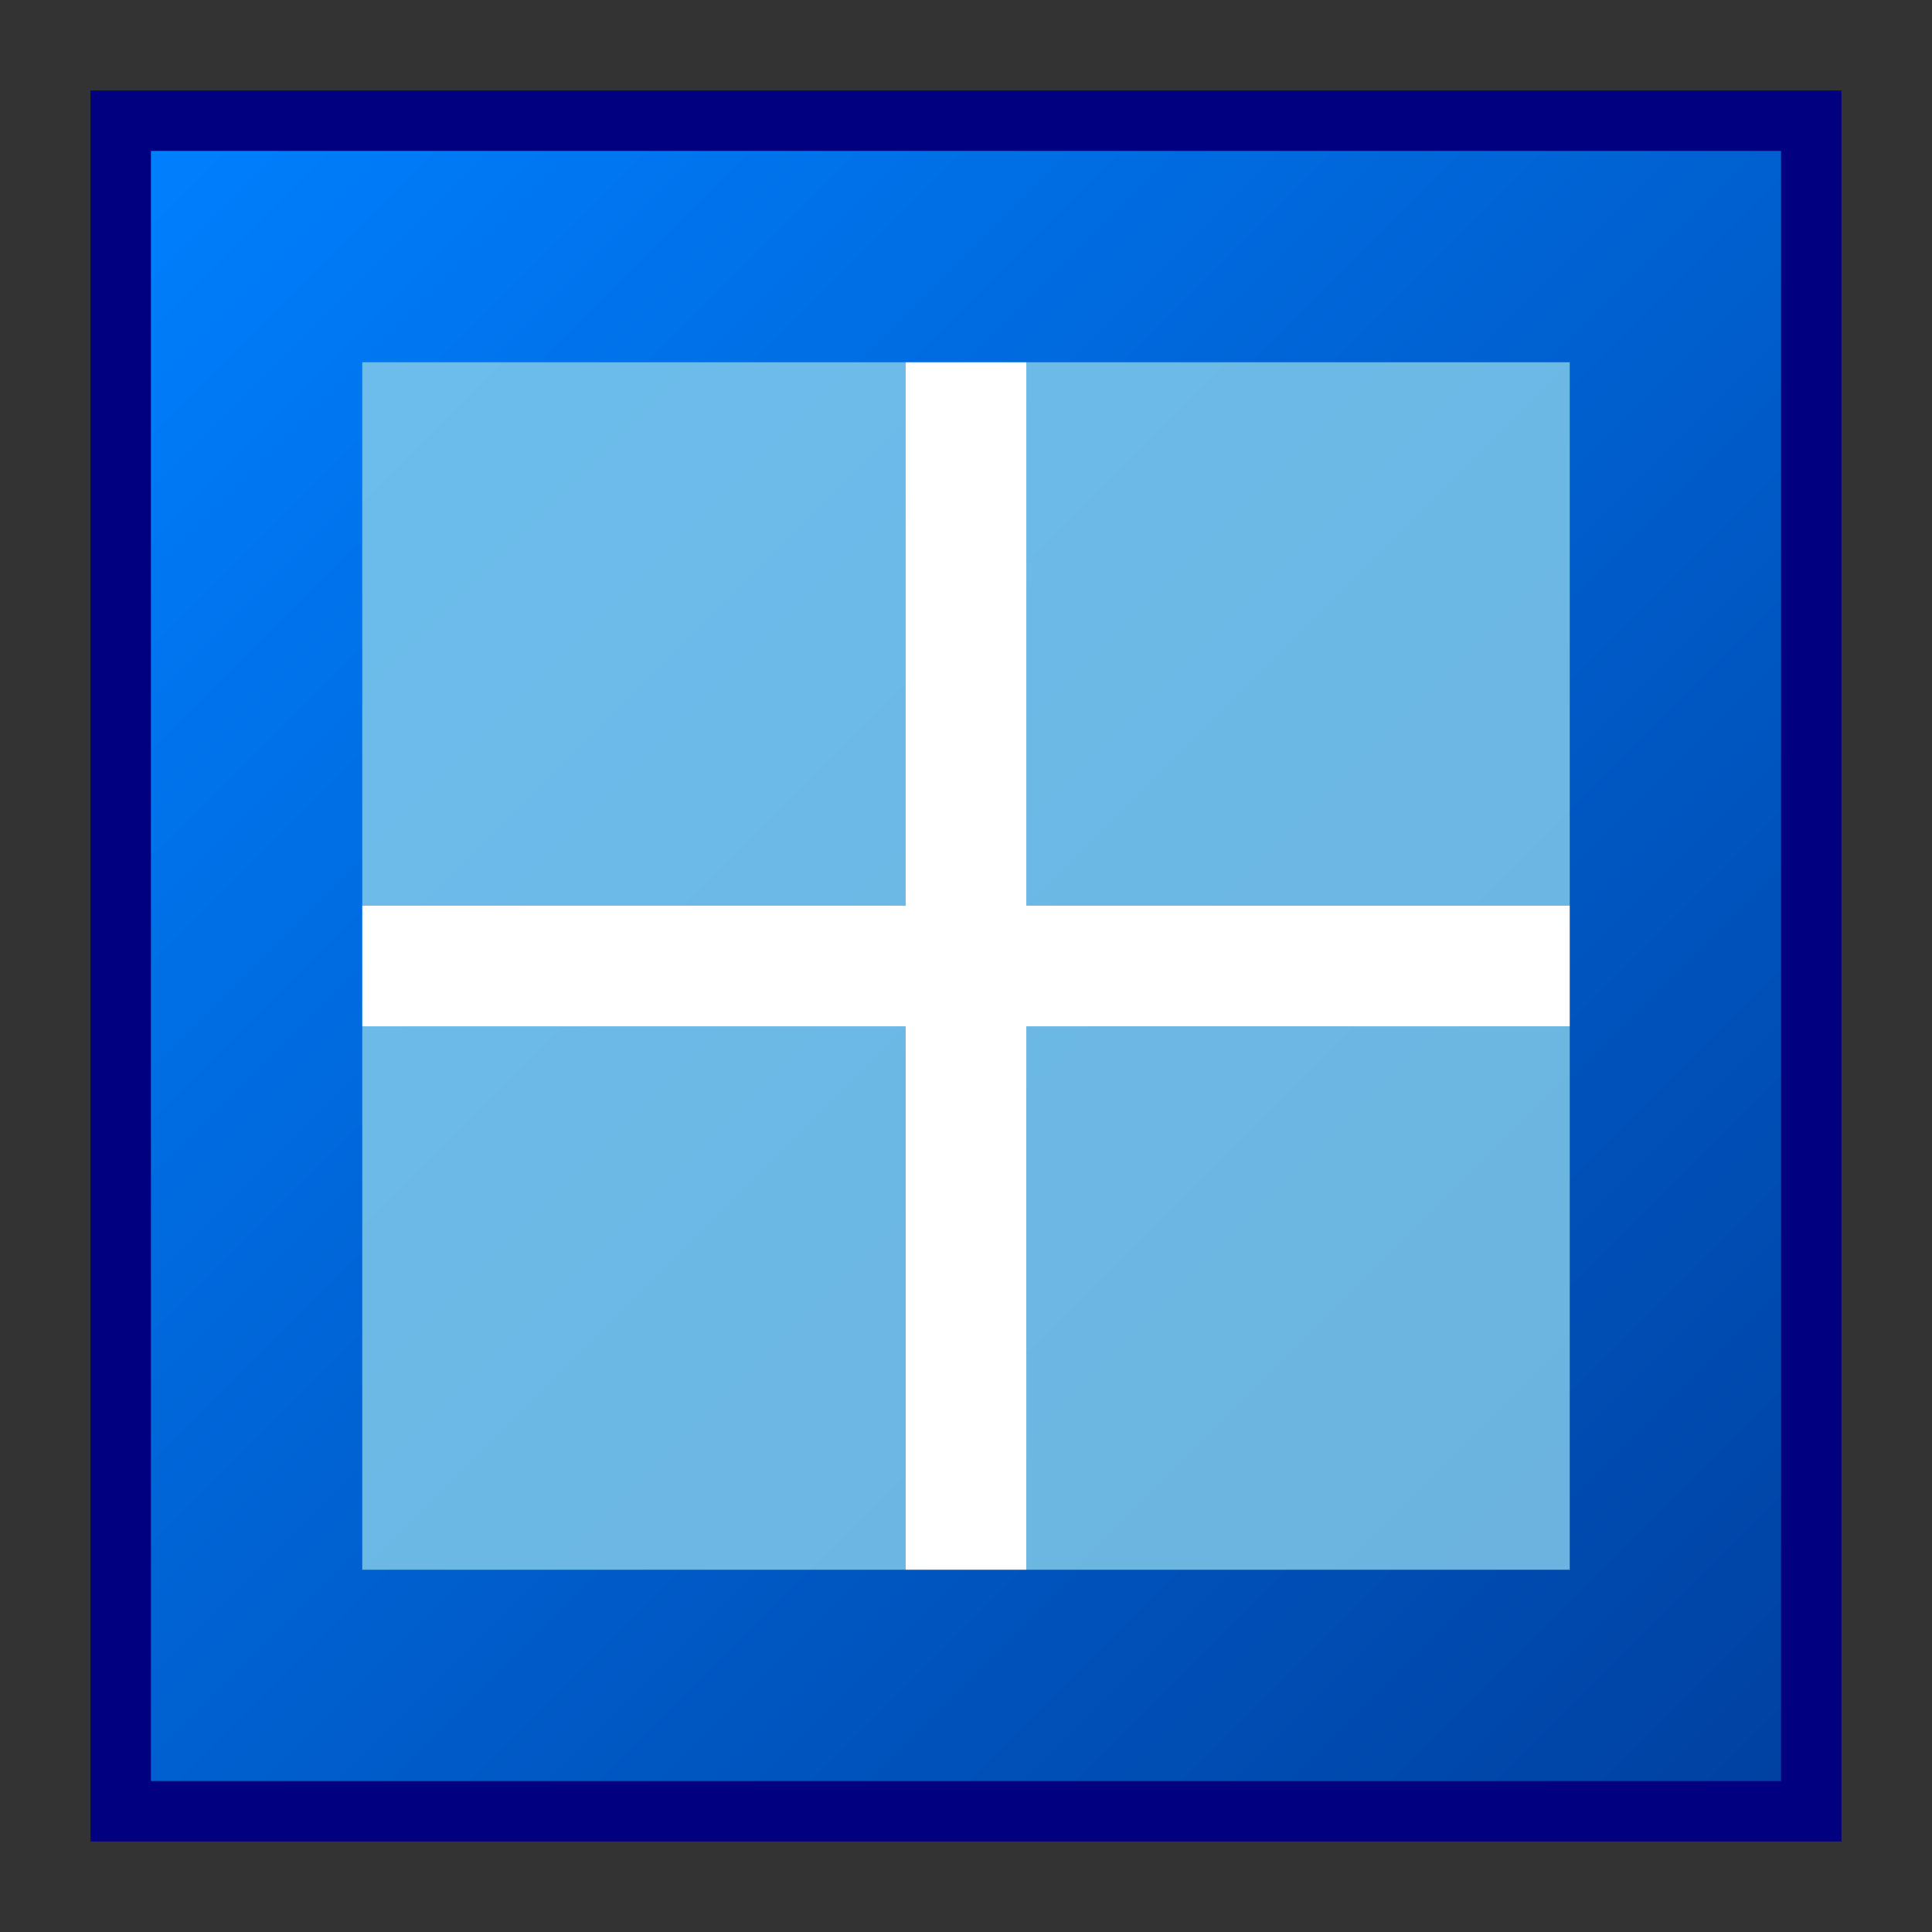 <svg width="32" height="32" viewBox="0 0 32 32" xmlns="http://www.w3.org/2000/svg">
  <rect x="0" y="0" width="32" height="32" fill="#333333" stroke="none"/>
  <!-- Windows 98 style icon -->
  <defs>
    <linearGradient id="winGrad" x1="0%" y1="0%" x2="100%" y2="100%">
      <stop offset="0%" style="stop-color:#0080FF;stop-opacity:1" />
      <stop offset="100%" style="stop-color:#0040A0;stop-opacity:1" />
    </linearGradient>
  </defs>

  <!-- Outer border -->
  <rect x="2" y="2" width="28" height="28" fill="url(#winGrad)" stroke="#000080" stroke-width="1"/>

  <!-- Window panes (4 quadrants) -->
  <rect x="6" y="6" width="9" height="9" fill="#87CEEB" opacity="0.8"/>
  <rect x="17" y="6" width="9" height="9" fill="#87CEEB" opacity="0.8"/>
  <rect x="6" y="17" width="9" height="9" fill="#87CEEB" opacity="0.8"/>
  <rect x="17" y="17" width="9" height="9" fill="#87CEEB" opacity="0.8"/>

  <!-- Window cross dividers -->
  <rect x="15" y="6" width="2" height="20" fill="#FFFFFF"/>
  <rect x="6" y="15" width="20" height="2" fill="#FFFFFF"/>
</svg>
